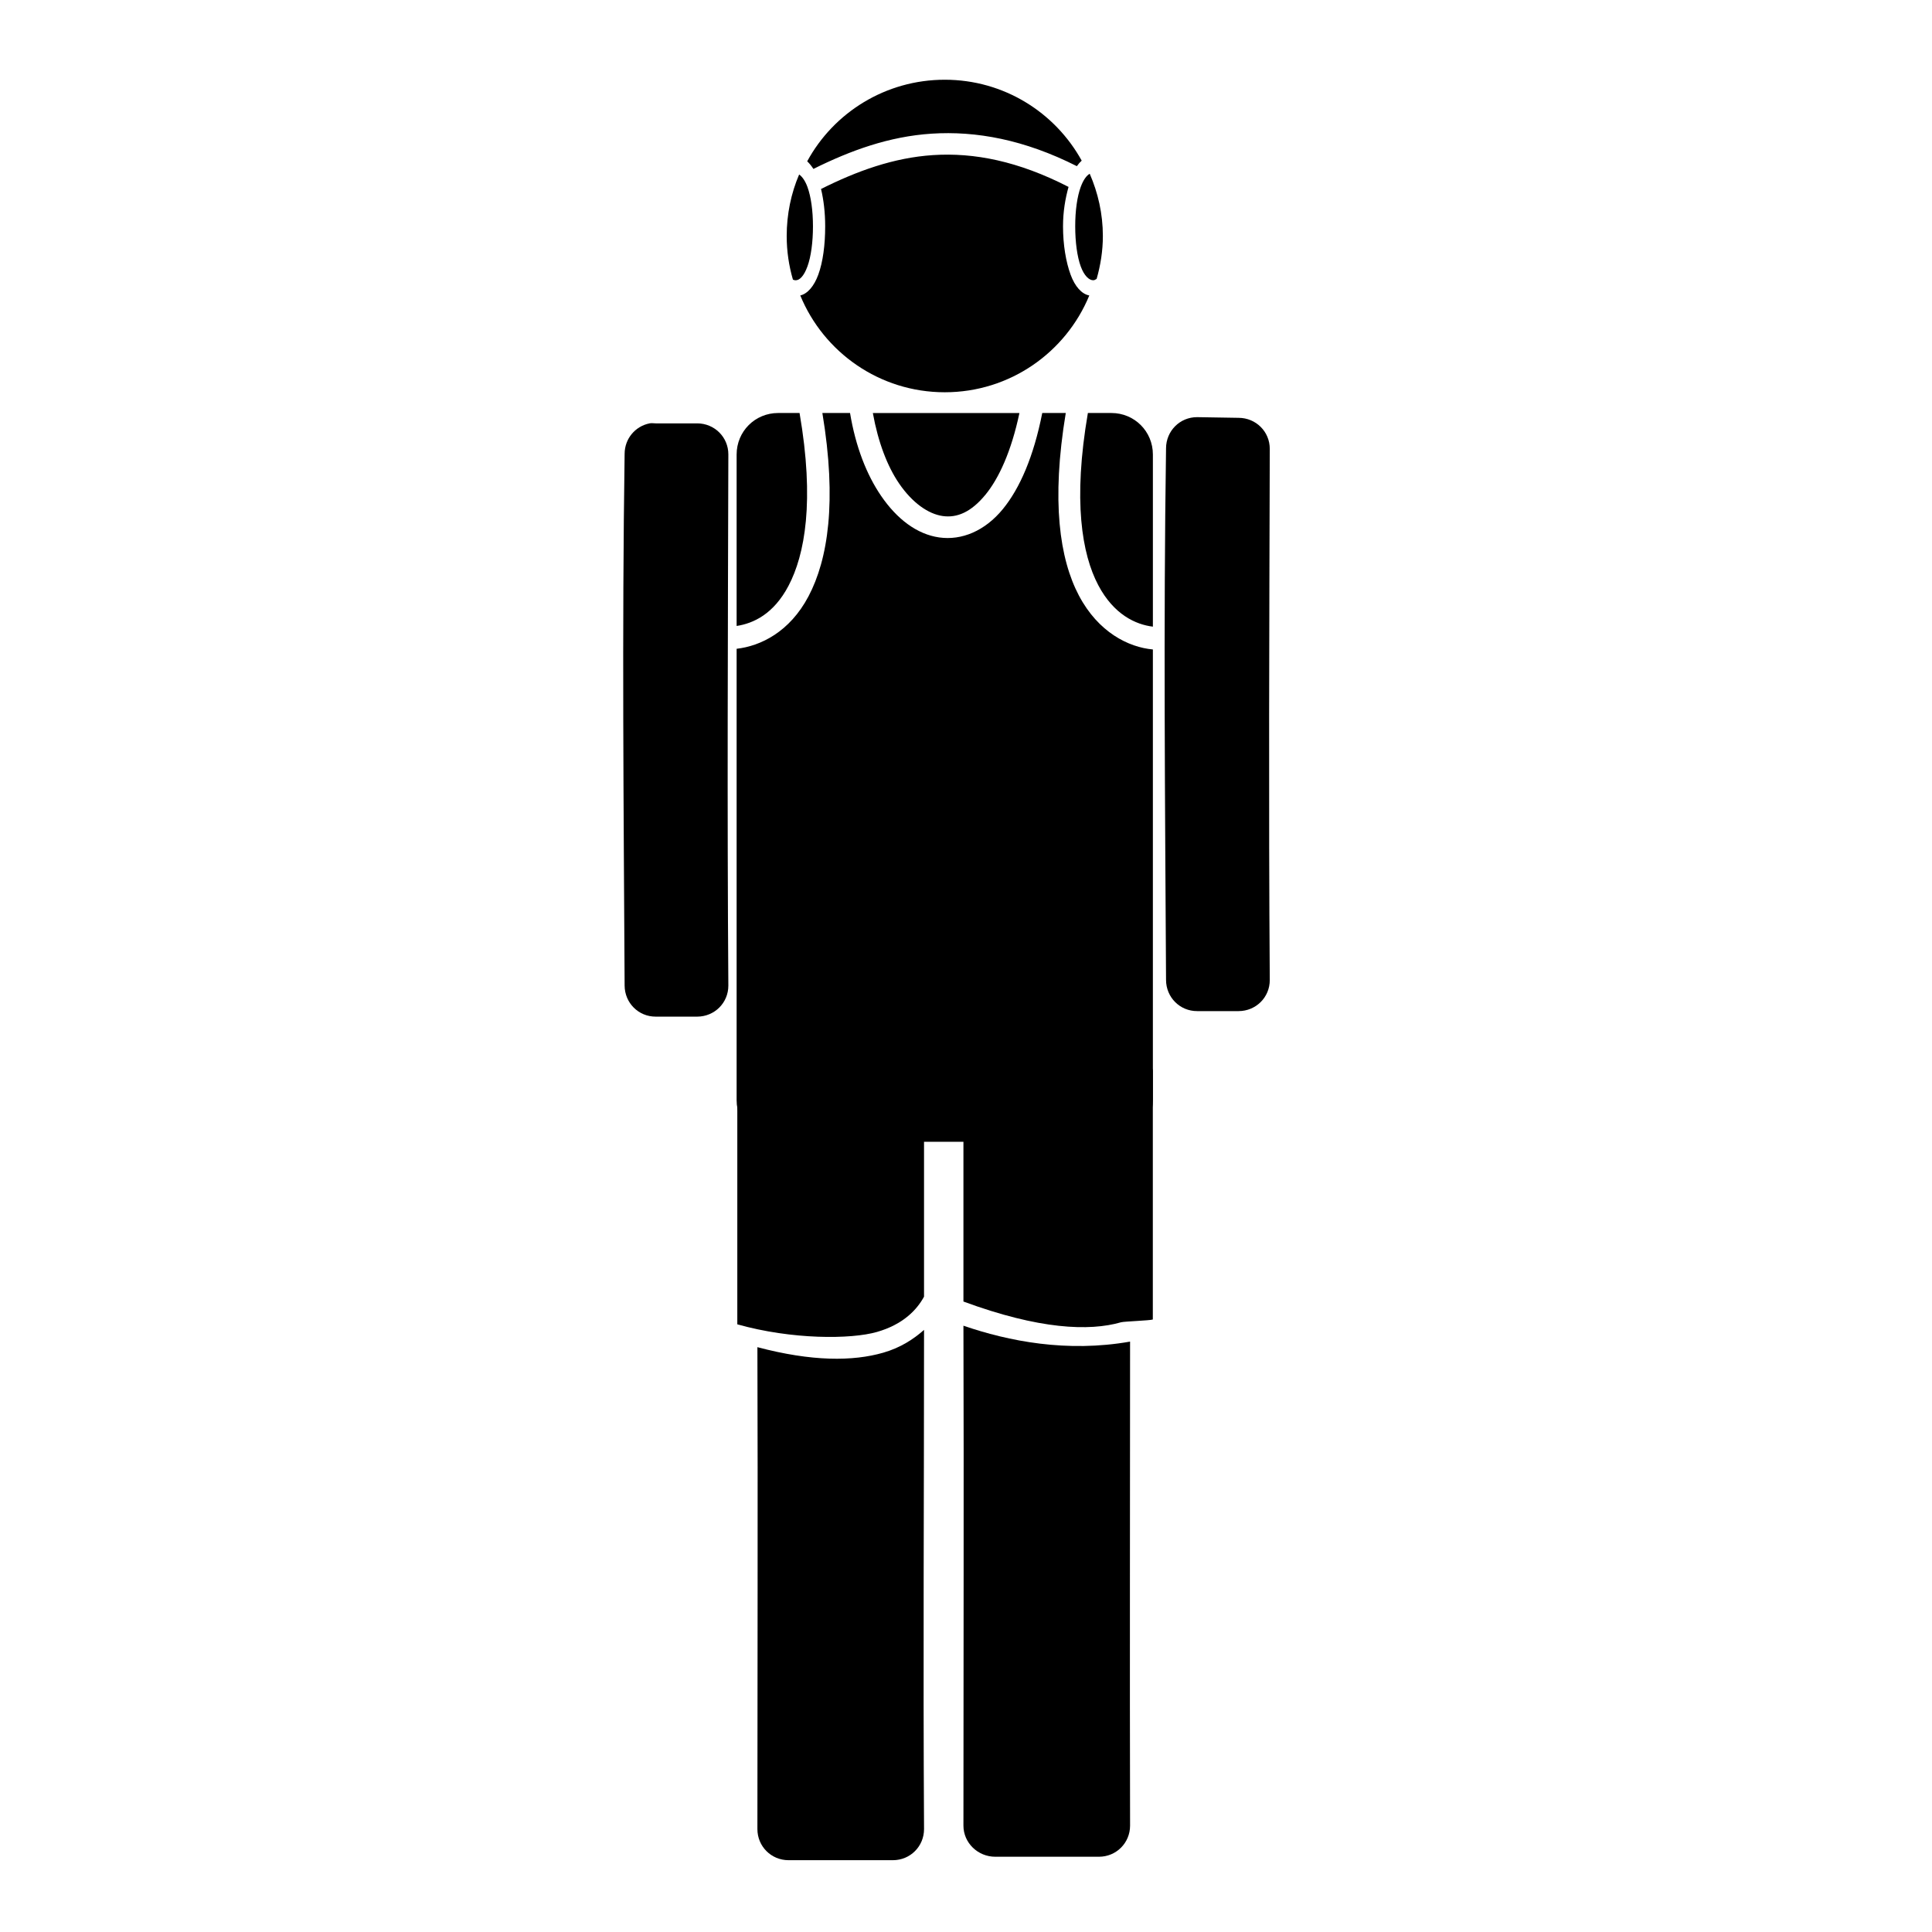 <?xml version="1.0" encoding="UTF-8"?>
<!-- Uploaded to: SVG Repo, www.svgrepo.com, Generator: SVG Repo Mixer Tools -->
<svg fill="#000000" width="800px" height="800px" version="1.1" viewBox="144 144 512 512" xmlns="http://www.w3.org/2000/svg">
 <g>
  <path d="m407.75 437.43c-4.586 0-8.43 3.66-8.43 8.246v43.242c20.023 7.387 33.332 7.93 41.777 5.496 0.812-0.234 7.688-0.453 8.414-0.734v-65.75c0-4.586-9.691 9.496-14.277 9.496z"/>
  <path d="m399.32 495.33c0.137 44.117 0 88.098 0 132.48 0 4.586 3.844 8.246 8.43 8.246h27.484c4.586 0 8.246-3.66 8.246-8.246-0.105-42.812 0-85.758 0-128.27-16.75 2.949-32.203-0.109-44.16-4.215z"/>
  <path d="m350.21 253.45c-6.117 0-10.996 4.879-10.996 10.996v45.441c4.414-0.672 9.789-3.125 13.742-10.629 4.34-8.234 6.973-22.441 2.934-45.809zm11.727 0c3.91 23.508 1.461 38.836-3.664 48.559-4.992 9.473-12.707 13.195-19.059 13.926v119.65c0 6.117 4.879 10.996 10.996 10.996h88.32c6.117 0 10.996-4.879 10.996-10.996v-119.47c-6.445-0.578-14.469-4.547-19.605-14.293-5.109-9.695-7.359-24.969-3.481-48.375h-6.231c-2.269 11.5-5.93 19.957-10.445 25.469-4.762 5.812-10.934 8.355-16.859 7.512-5.922-0.84-11.215-4.891-15.391-10.996-3.856-5.633-6.762-13.055-8.246-21.988h-7.328zm13.375 0c1.398 7.75 3.848 14.137 6.965 18.691 3.531 5.16 7.758 8.074 11.543 8.613 3.789 0.539 7.531-1.008 11.359-5.68 3.504-4.277 6.82-11.398 8.98-21.621h-38.848zm56.988 0c-4 23.258-1.582 37.414 2.75 45.625 4.125 7.824 9.945 10.445 14.477 10.996v-45.625c0-6.117-4.879-10.996-10.996-10.996z"/>
  <path d="m352.96 438.34c-4.586 0-13.566-15.855-13.566-11.27v67.891c14.484 4.074 30.113 4.004 37.023 2.016 6.801-1.957 10.484-5.719 12.461-9.344v-41.047c0-4.586-3.66-8.246-8.246-8.246z"/>
  <path d="m388.88 496.43c-2.754 2.438-6.191 4.715-10.812 6.047-8.016 2.309-18.895 2.371-33.348-1.465 0.145 42.473 0 84.922 0 127.71 0 4.586 3.66 8.246 8.246 8.246h27.668c4.586 0 8.246-3.66 8.246-8.246-0.266-44.18 0-88.395 0-132.3z"/>
  <path d="m316.13 256.2c-3.781 0.754-6.582 4.051-6.598 8.062-0.695 47.012-0.258 93.891 0 140.91 0.016 4.586 3.66 8.262 8.246 8.246h10.996c4.586-0.016 8.262-3.66 8.246-8.246-0.336-46.91-0.125-93.816 0-140.73 0.016-4.586-3.66-8.23-8.246-8.246h-10.996c-0.574-0.004-1.109-0.109-1.648 0z"/>
  <path d="m461.26 254.55c-4.586-0.016-8.23 3.66-8.246 8.246-0.695 47.012-0.258 93.891 0 140.91 0.016 4.586 3.66 8.262 8.246 8.246h10.996c4.586-0.016 8.262-3.66 8.246-8.246-0.328-46.91-0.125-93.816 0-140.73 0.016-4.586-3.66-8.23-8.246-8.246z"/>
  <path d="m394.38 165.13c-15.719 0-29.453 8.719-36.465 21.621 0.559 0.516 1.148 1.246 1.648 2.016 9.801-4.875 20.047-8.613 31.332-9.344 11.758-0.762 24.547 1.57 38.48 8.613 0.391-0.555 0.855-1.082 1.285-1.465-7.051-12.785-20.652-21.441-36.281-21.441zm-3.113 19.973c-10.457 0.684-20.211 4.231-29.684 8.98 0.691 2.887 1.098 6.234 1.098 9.895 0 4.879-0.586 9.438-1.832 12.828-1.105 3.008-2.809 5.031-4.766 5.496 6.195 15.055 21.008 25.652 38.297 25.652s32.098-10.594 38.297-25.652c-2.031-0.371-3.809-2.398-4.949-5.496-1.246-3.387-2.016-7.945-2.016-12.828 0-3.938 0.617-7.418 1.465-10.445-13.316-6.84-25.027-9.137-35.91-8.43z"/>
  <path d="m432.79 190.05c-0.809 0.43-1.676 1.562-2.383 3.481-0.941 2.559-1.465 6.25-1.465 10.445 0 4.191 0.527 8.07 1.465 10.629 0.941 2.559 2.254 3.664 3.297 3.664 0.324 0 0.59-0.141 0.918-0.367 1.035-3.617 1.648-7.41 1.648-11.359 0-5.859-1.281-11.438-3.481-16.492z"/>
  <path d="m355.78 190.24c-2.137 4.992-3.297 10.535-3.297 16.309 0 4.027 0.578 7.863 1.648 11.543 0.27 0.145 0.473 0.184 0.734 0.184 1.043 0 2.176-1.105 3.113-3.664 0.941-2.559 1.465-6.434 1.465-10.629 0-4.191-0.527-7.887-1.465-10.445-0.652-1.766-1.477-2.805-2.199-3.297z"/>
 </g>
</svg>
